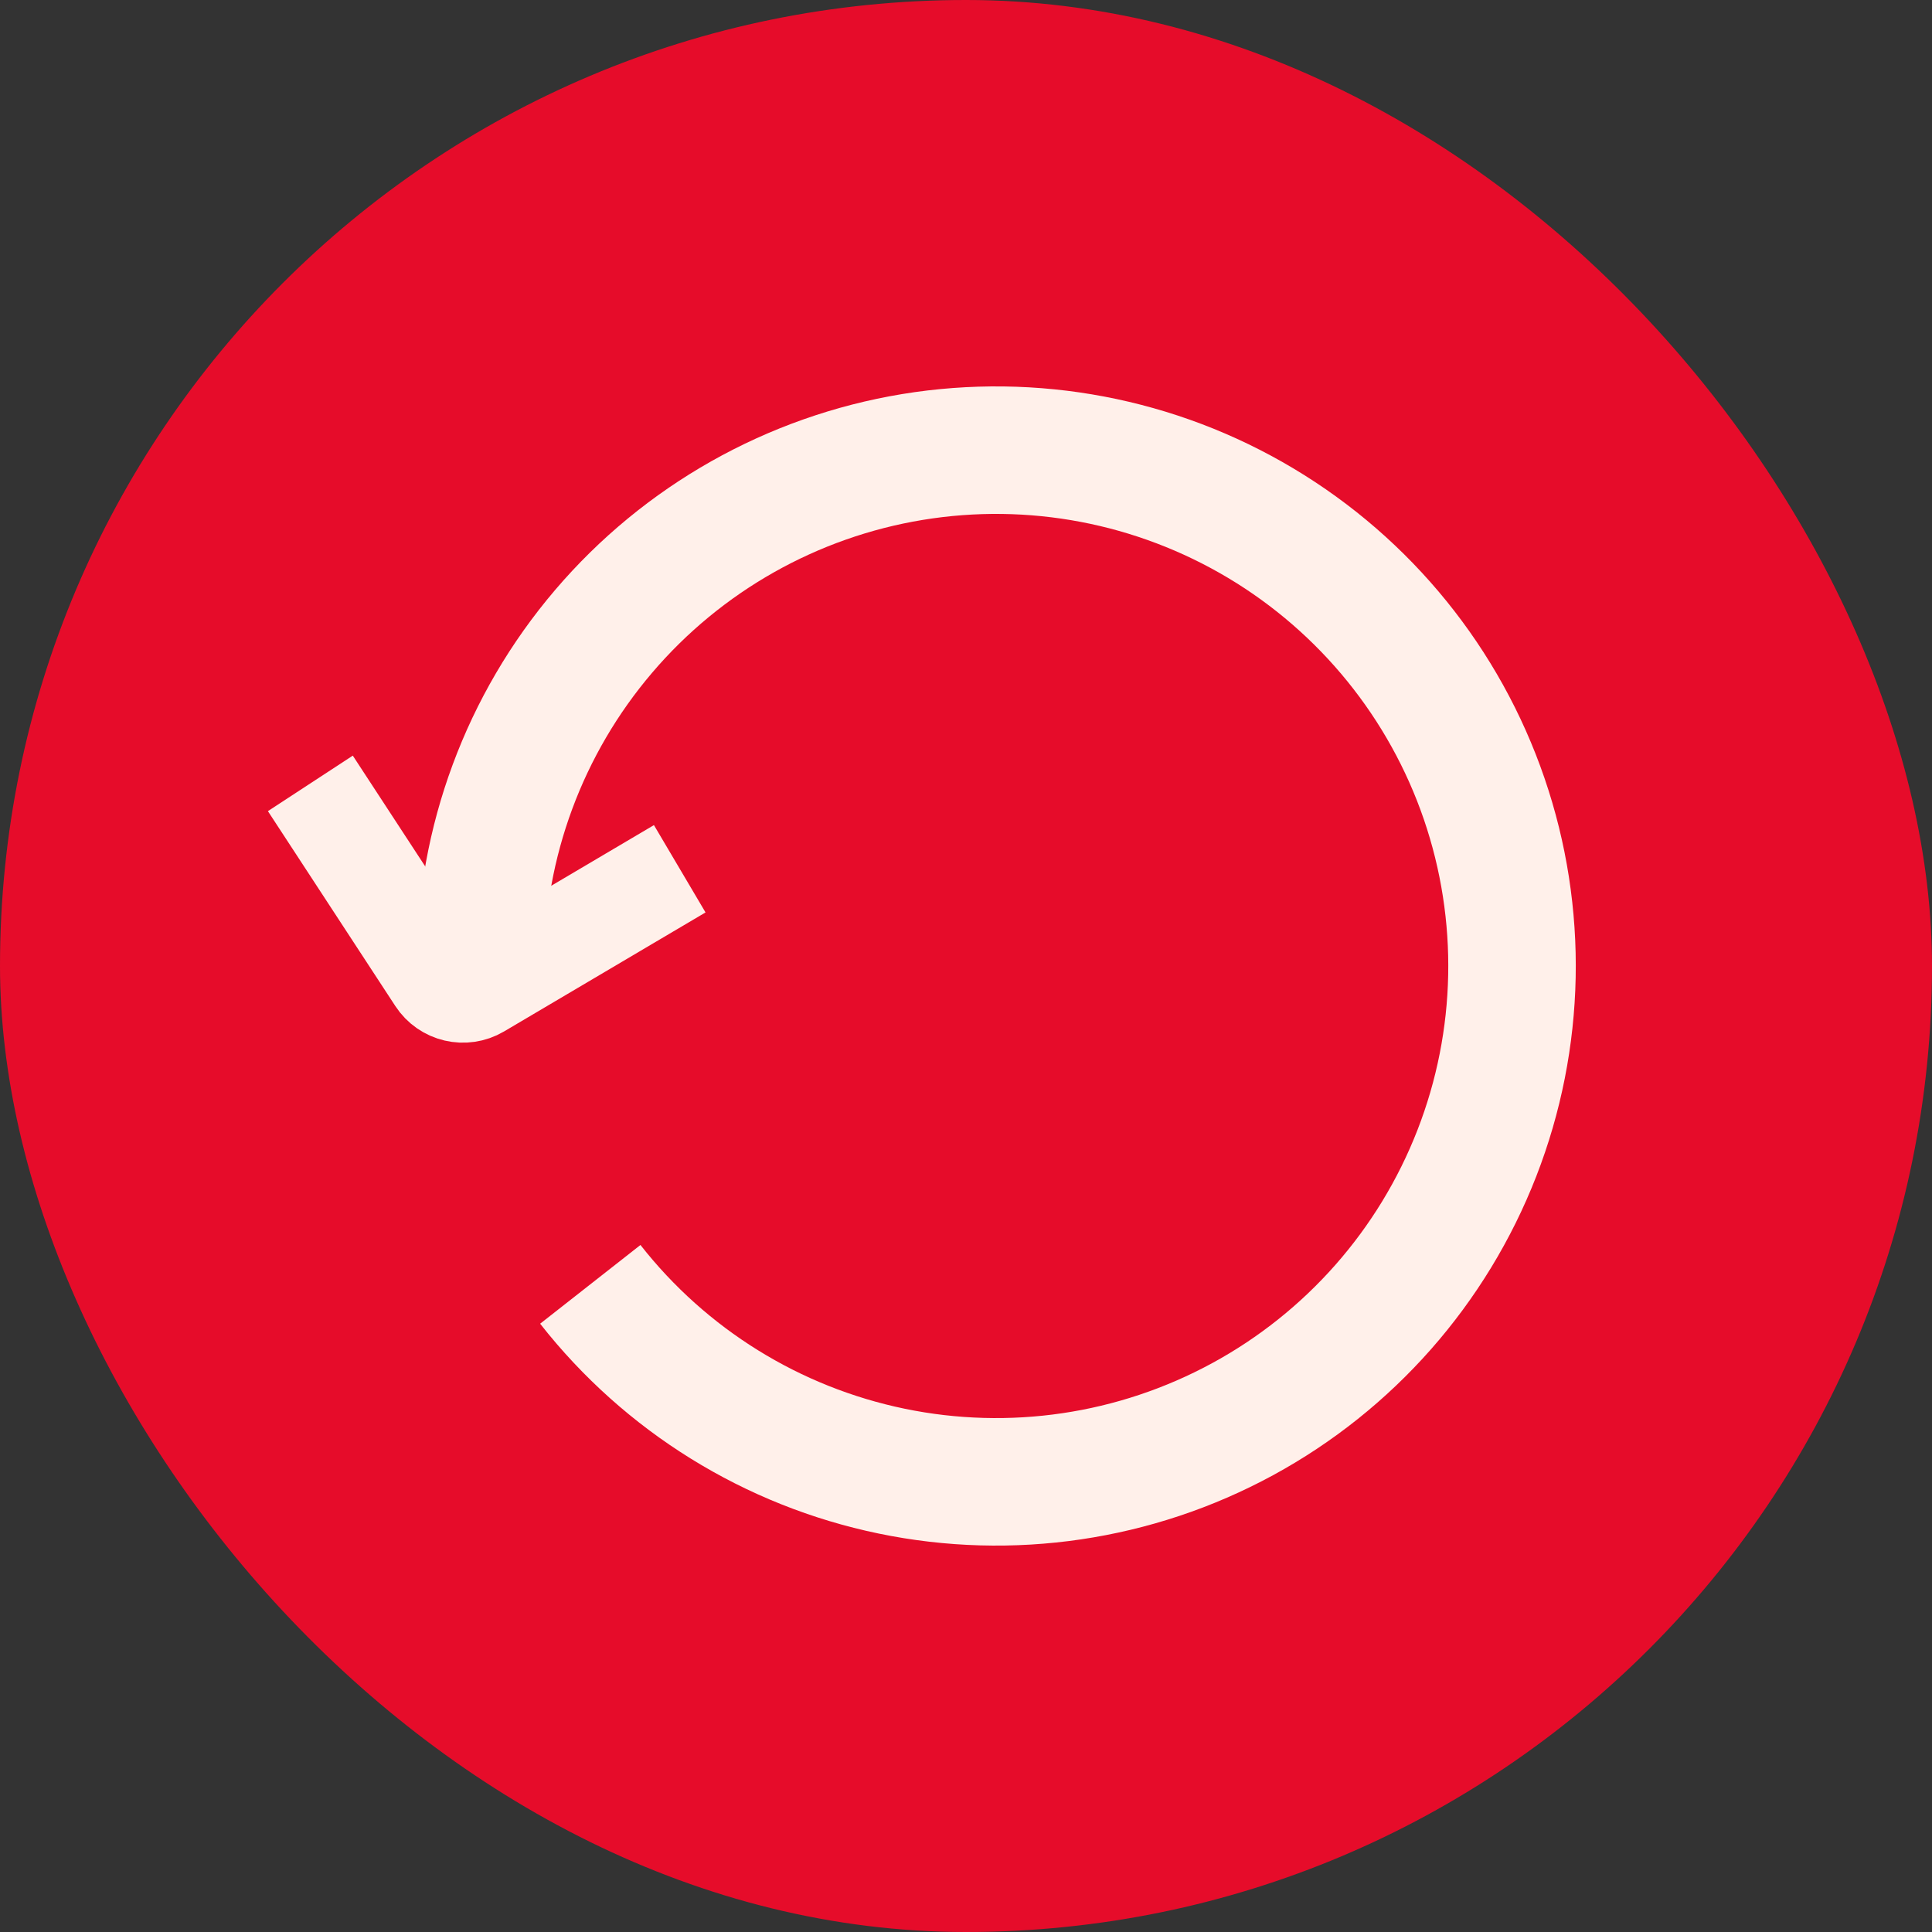 <svg width="40" height="40" viewBox="0 0 40 40" fill="none" xmlns="http://www.w3.org/2000/svg">
<rect x="0" y="0" width="40" height="40" fill="#333333" stroke="none"/>
<rect width="40" height="40" rx="20" fill="#E60C2A"/>
<path d="M11.183 27.406C12.933 29.637 15.417 31.177 18.194 31.751C20.972 32.326 23.863 31.898 26.355 30.544C28.847 29.19 30.778 26.997 31.807 24.354C32.836 21.711 32.896 18.789 31.976 16.107C31.056 13.424 29.215 11.154 26.78 9.699C24.346 8.244 21.475 7.699 18.676 8.159C15.878 8.62 13.333 10.057 11.493 12.215C9.653 14.373 8.637 17.113 8.625 19.949L11.265 19.96C11.274 17.748 12.067 15.611 13.502 13.928C14.937 12.244 16.922 11.123 19.105 10.764C21.288 10.405 23.527 10.831 25.426 11.965C27.325 13.1 28.761 14.871 29.479 16.963C30.196 19.055 30.15 21.335 29.347 23.396C28.545 25.457 27.038 27.168 25.094 28.224C23.15 29.28 20.895 29.614 18.729 29.166C16.563 28.718 14.625 27.517 13.26 25.776L11.183 27.406Z" fill="#FFF0EA"/>
<path d="M7 17.098L9.064 20.255C9.246 20.534 9.615 20.62 9.902 20.451L13.169 18.521" stroke="#FFF0EA" stroke-width="2.1" stroke-linecap="square"/>
</svg>
